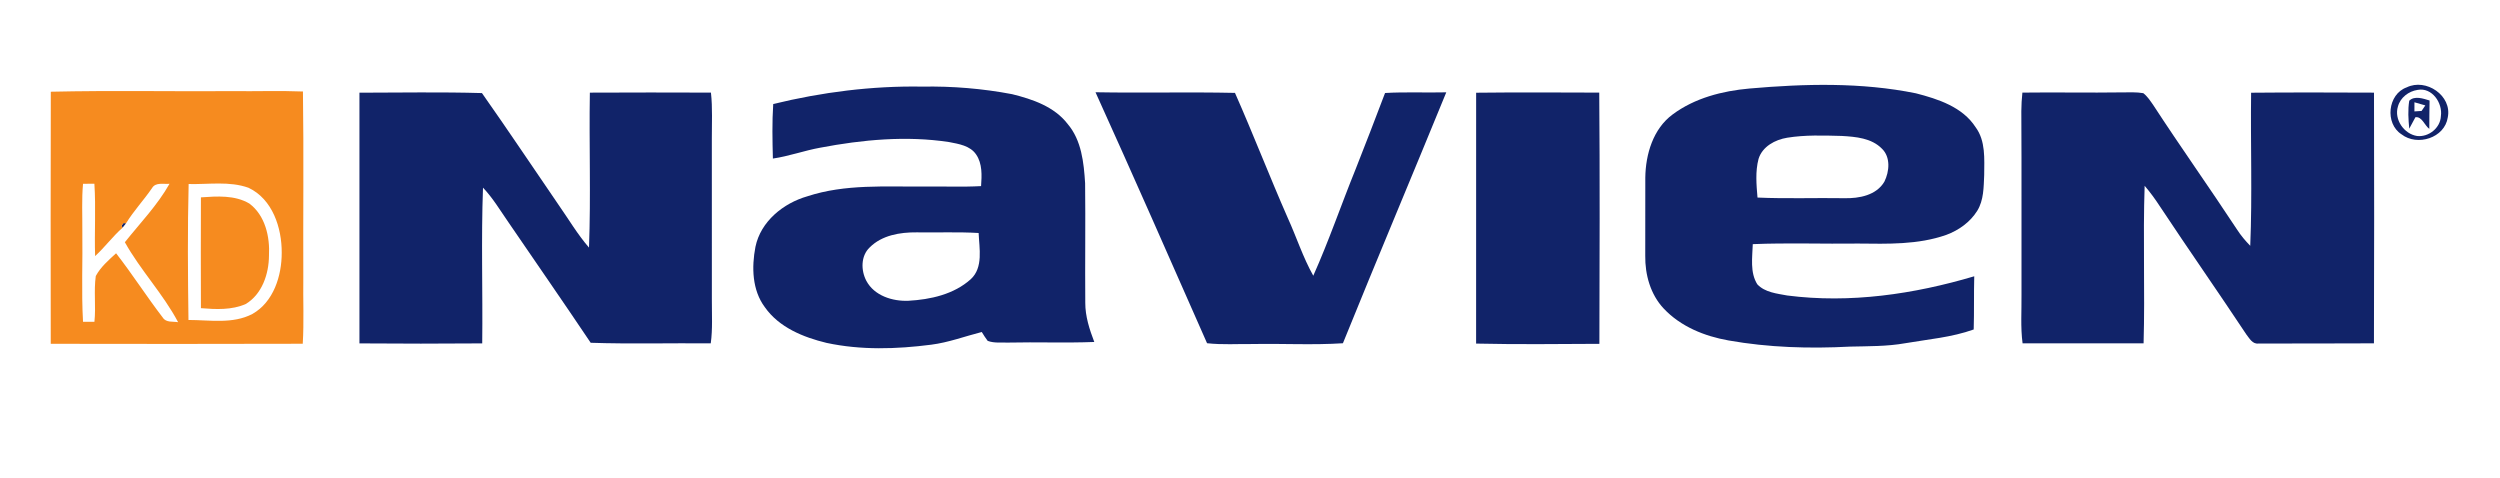 <?xml version="1.0" encoding="UTF-8" ?>
<!DOCTYPE svg PUBLIC "-//W3C//DTD SVG 1.1//EN" "http://www.w3.org/Graphics/SVG/1.1/DTD/svg11.dtd">
<svg width="900pt" height="172pt" viewBox="0 0 900 172" version="1.1" xmlns="http://www.w3.org/2000/svg">
<g id="#112369ff">
<path fill="#112369" opacity="1.00" d=" M 278.36 37.45 C 295.89 33.17 313.95 30.87 332.01 31.18 C 342.85 30.99 353.70 31.88 364.35 33.90 C 371.72 35.72 379.57 38.38 384.37 44.65 C 389.36 50.52 390.18 58.56 390.64 65.95 C 390.81 80.30 390.58 94.65 390.70 108.99 C 390.68 113.89 392.22 118.59 393.94 123.11 C 383.63 123.52 373.31 123.09 363.00 123.33 C 360.53 123.24 357.92 123.60 355.56 122.71 C 354.77 121.71 354.12 120.60 353.44 119.52 C 347.38 121.06 341.47 123.30 335.23 124.09 C 322.75 125.70 309.93 126.10 297.56 123.44 C 289.20 121.42 280.48 117.89 275.36 110.61 C 270.74 104.44 270.56 96.14 271.96 88.86 C 273.85 79.71 281.99 73.15 290.64 70.67 C 304.31 66.17 318.85 67.29 333.00 67.15 C 339.73 67.07 346.46 67.37 353.19 67.00 C 353.45 63.17 353.69 58.94 351.41 55.62 C 349.26 52.43 345.15 51.82 341.66 51.14 C 326.25 48.80 310.51 50.28 295.27 53.17 C 289.53 54.21 284.02 56.24 278.24 57.08 C 278.07 50.54 277.93 43.98 278.36 37.45 M 313.08 89.08 C 309.85 92.16 309.91 97.37 311.89 101.11 C 314.74 106.46 321.28 108.51 327.00 108.28 C 334.96 107.84 343.41 105.98 349.49 100.50 C 354.04 96.30 352.53 89.38 352.31 83.88 C 344.88 83.44 337.44 83.77 330.00 83.65 C 324.03 83.59 317.47 84.67 313.08 89.08 Z" />
<path fill="#112369" opacity="1.00" d=" M 629.79 31.87 C 649.71 30.13 670.01 29.59 689.72 33.59 C 697.71 35.65 706.50 38.49 711.22 45.80 C 714.87 50.75 714.34 57.19 714.31 62.99 C 714.11 67.35 714.18 72.04 711.81 75.88 C 709.26 79.97 705.14 82.91 700.66 84.56 C 690.50 88.14 679.61 87.79 669.00 87.68 C 656.34 87.85 643.66 87.37 631.00 87.89 C 630.85 92.68 629.95 98.07 632.63 102.35 C 635.36 105.27 639.68 105.68 643.41 106.38 C 666.02 109.29 689.00 105.91 710.73 99.46 C 710.55 105.84 710.73 112.23 710.53 118.61 C 702.60 121.46 694.14 122.14 685.89 123.56 C 679.33 124.73 672.65 124.62 666.02 124.78 C 651.42 125.55 636.69 125.12 622.27 122.56 C 613.64 121.04 605.02 117.56 598.93 111.07 C 594.17 106.01 592.19 98.89 592.29 92.05 C 592.33 82.68 592.28 73.31 592.31 63.94 C 592.42 55.54 595.12 46.36 602.16 41.19 C 610.12 35.28 620.04 32.74 629.79 31.87 M 643.38 49.58 C 639.03 50.29 634.44 52.75 633.07 57.22 C 631.88 61.75 632.31 66.51 632.70 71.12 C 643.12 71.59 653.57 71.18 664.00 71.35 C 669.28 71.47 675.49 70.33 678.38 65.39 C 680.19 61.75 680.67 56.58 677.50 53.53 C 673.76 49.70 668.07 49.23 663.04 48.94 C 656.49 48.77 649.87 48.53 643.38 49.58 Z" />
<path fill="#112369" opacity="1.00" d=" M 866.39 31.46 C 873.37 28.03 882.81 34.44 881.20 42.26 C 880.09 49.68 870.20 52.76 864.54 48.35 C 858.47 44.46 859.58 33.88 866.39 31.46 M 870.34 32.36 C 867.11 32.84 864.09 35.14 863.25 38.36 C 861.81 43.00 865.45 48.24 870.15 48.96 C 874.31 49.43 878.55 46.06 878.72 41.80 C 879.41 37.08 875.53 31.37 870.34 32.36 Z" />
<path fill="#112369" opacity="1.00" d=" M 129.40 33.37 C 144.10 33.35 158.82 33.08 173.50 33.51 C 182.89 46.83 191.93 60.40 201.15 73.84 C 204.74 78.96 207.92 84.39 212.04 89.13 C 212.74 70.55 212.04 51.94 212.35 33.35 C 226.88 33.27 241.41 33.29 255.94 33.34 C 256.56 38.87 256.23 44.45 256.26 50.01 C 256.27 69.34 256.27 88.67 256.27 108.00 C 256.24 113.21 256.59 118.44 255.87 123.61 C 241.46 123.47 227.04 123.88 212.65 123.40 C 202.89 108.85 192.89 94.45 183.01 79.98 C 180.07 75.76 177.45 71.30 173.88 67.56 C 173.19 86.23 173.82 104.94 173.60 123.62 C 158.87 123.74 144.13 123.74 129.40 123.62 C 129.40 93.54 129.40 63.46 129.40 33.37 Z" />
<path fill="#112369" opacity="1.00" d=" M 394.38 33.21 C 411.12 33.52 427.86 33.07 444.59 33.44 C 451.16 48.30 457.02 63.49 463.56 78.38 C 466.72 85.30 469.04 92.61 472.78 99.26 C 478.40 86.71 482.84 73.67 488.01 60.93 C 491.60 51.80 495.16 42.66 498.62 33.48 C 505.96 33.05 513.31 33.42 520.66 33.24 C 508.33 63.38 495.67 93.38 483.45 123.57 C 472.65 124.27 461.81 123.64 451.00 123.85 C 445.51 123.79 440.01 124.17 434.54 123.56 C 421.24 93.41 407.99 63.23 394.38 33.21 Z" />
<path fill="#112369" opacity="1.00" d=" M 531.41 33.38 C 546.18 33.21 560.96 33.29 575.73 33.34 C 575.97 63.48 575.86 93.64 575.78 123.78 C 560.99 123.85 546.18 124.03 531.40 123.69 C 531.43 93.59 531.41 63.48 531.41 33.38 Z" />
<path fill="#112369" opacity="1.00" d=" M 728.06 33.34 C 740.04 33.18 752.02 33.44 764.00 33.26 C 766.52 33.27 769.07 33.10 771.58 33.54 C 773.07 34.68 774.09 36.29 775.16 37.81 C 785.00 52.91 795.45 67.60 805.35 82.66 C 806.71 84.77 808.33 86.70 810.09 88.49 C 810.85 70.14 810.16 51.75 810.40 33.38 C 825.15 33.24 839.90 33.29 854.64 33.35 C 854.70 63.43 854.74 93.52 854.62 123.60 C 840.76 123.66 826.89 123.66 813.03 123.67 C 810.88 123.94 809.80 121.80 808.67 120.38 C 798.45 104.96 787.83 89.80 777.62 74.37 C 775.92 71.76 774.10 69.24 772.07 66.89 C 771.43 85.78 772.23 104.71 771.69 123.61 C 757.17 123.60 742.65 123.60 728.13 123.61 C 727.35 117.77 727.81 111.87 727.74 106.00 C 727.69 84.00 727.81 61.99 727.68 39.99 C 727.68 37.77 727.84 35.55 728.06 33.34 Z" />
<path fill="#112369" opacity="1.00" d=" M 867.33 36.26 C 869.25 34.36 872.37 35.50 874.65 36.18 C 874.56 39.58 874.58 42.99 874.55 46.39 C 872.82 45.15 871.92 41.86 869.55 42.20 C 868.78 43.56 868.10 44.96 867.33 46.32 C 867.01 42.98 866.79 39.58 867.33 36.26 M 869.20 36.82 C 869.20 37.65 869.20 39.29 869.19 40.11 C 869.84 40.06 871.13 39.98 871.77 39.94 C 872.11 39.44 872.78 38.45 873.12 37.95 C 871.80 37.57 870.50 37.20 869.20 36.82 Z" />
<path fill="#112369" opacity="1.00" d=" M 44.47 80.30 L 45.38 80.38 C 45.06 80.79 44.41 81.61 44.08 82.02 L 43.80 81.15 L 44.47 80.30 Z" />
</g>
<g id="#f68b1fff">
<path fill="#f68b1f" opacity="1.00" d=" M 18.29 33.02 C 40.18 32.52 62.10 32.96 84.00 32.81 C 92.35 32.91 100.71 32.60 109.06 32.94 C 109.38 55.29 109.09 77.65 109.19 100.00 C 109.07 107.91 109.47 115.84 108.99 123.75 C 78.75 123.85 48.51 123.82 18.27 123.77 C 18.24 93.52 18.20 63.26 18.29 33.02 M 29.89 66.16 C 29.38 71.76 29.68 77.39 29.64 83.00 C 29.81 93.95 29.27 104.91 29.89 115.84 C 31.25 115.85 32.62 115.85 33.99 115.86 C 34.58 110.37 33.72 104.82 34.48 99.37 C 36.23 96.11 39.10 93.65 41.79 91.18 C 47.66 98.71 52.80 106.79 58.62 114.35 C 59.80 116.21 62.27 115.66 64.12 115.99 C 58.72 105.78 50.57 97.28 44.95 87.20 C 50.45 80.30 56.67 73.88 61.03 66.16 C 58.93 66.38 56.02 65.49 54.73 67.72 C 51.76 72.05 48.13 75.91 45.38 80.38 L 44.47 80.30 L 43.80 81.15 L 44.08 82.02 C 40.54 85.14 37.74 89.00 34.24 92.19 C 33.96 83.51 34.55 74.82 33.98 66.15 C 32.62 66.15 31.25 66.16 29.89 66.16 M 67.91 66.25 C 67.50 82.55 67.63 98.88 67.85 115.19 C 75.49 115.19 83.78 116.73 90.84 113.04 C 98.49 108.74 101.44 99.28 101.42 90.98 C 101.47 82.03 98.12 71.69 89.47 67.60 C 82.59 65.13 75.07 66.43 67.91 66.25 Z" />
<path fill="#f68b1f" opacity="1.00" d=" M 72.33 71.05 C 78.14 70.64 84.56 70.19 89.77 73.28 C 95.49 77.57 97.21 85.25 96.83 92.06 C 96.79 98.61 94.35 105.89 88.49 109.43 C 83.44 111.67 77.71 111.38 72.33 110.94 C 72.28 97.65 72.28 84.35 72.33 71.05 Z" />
</g>
</svg>

